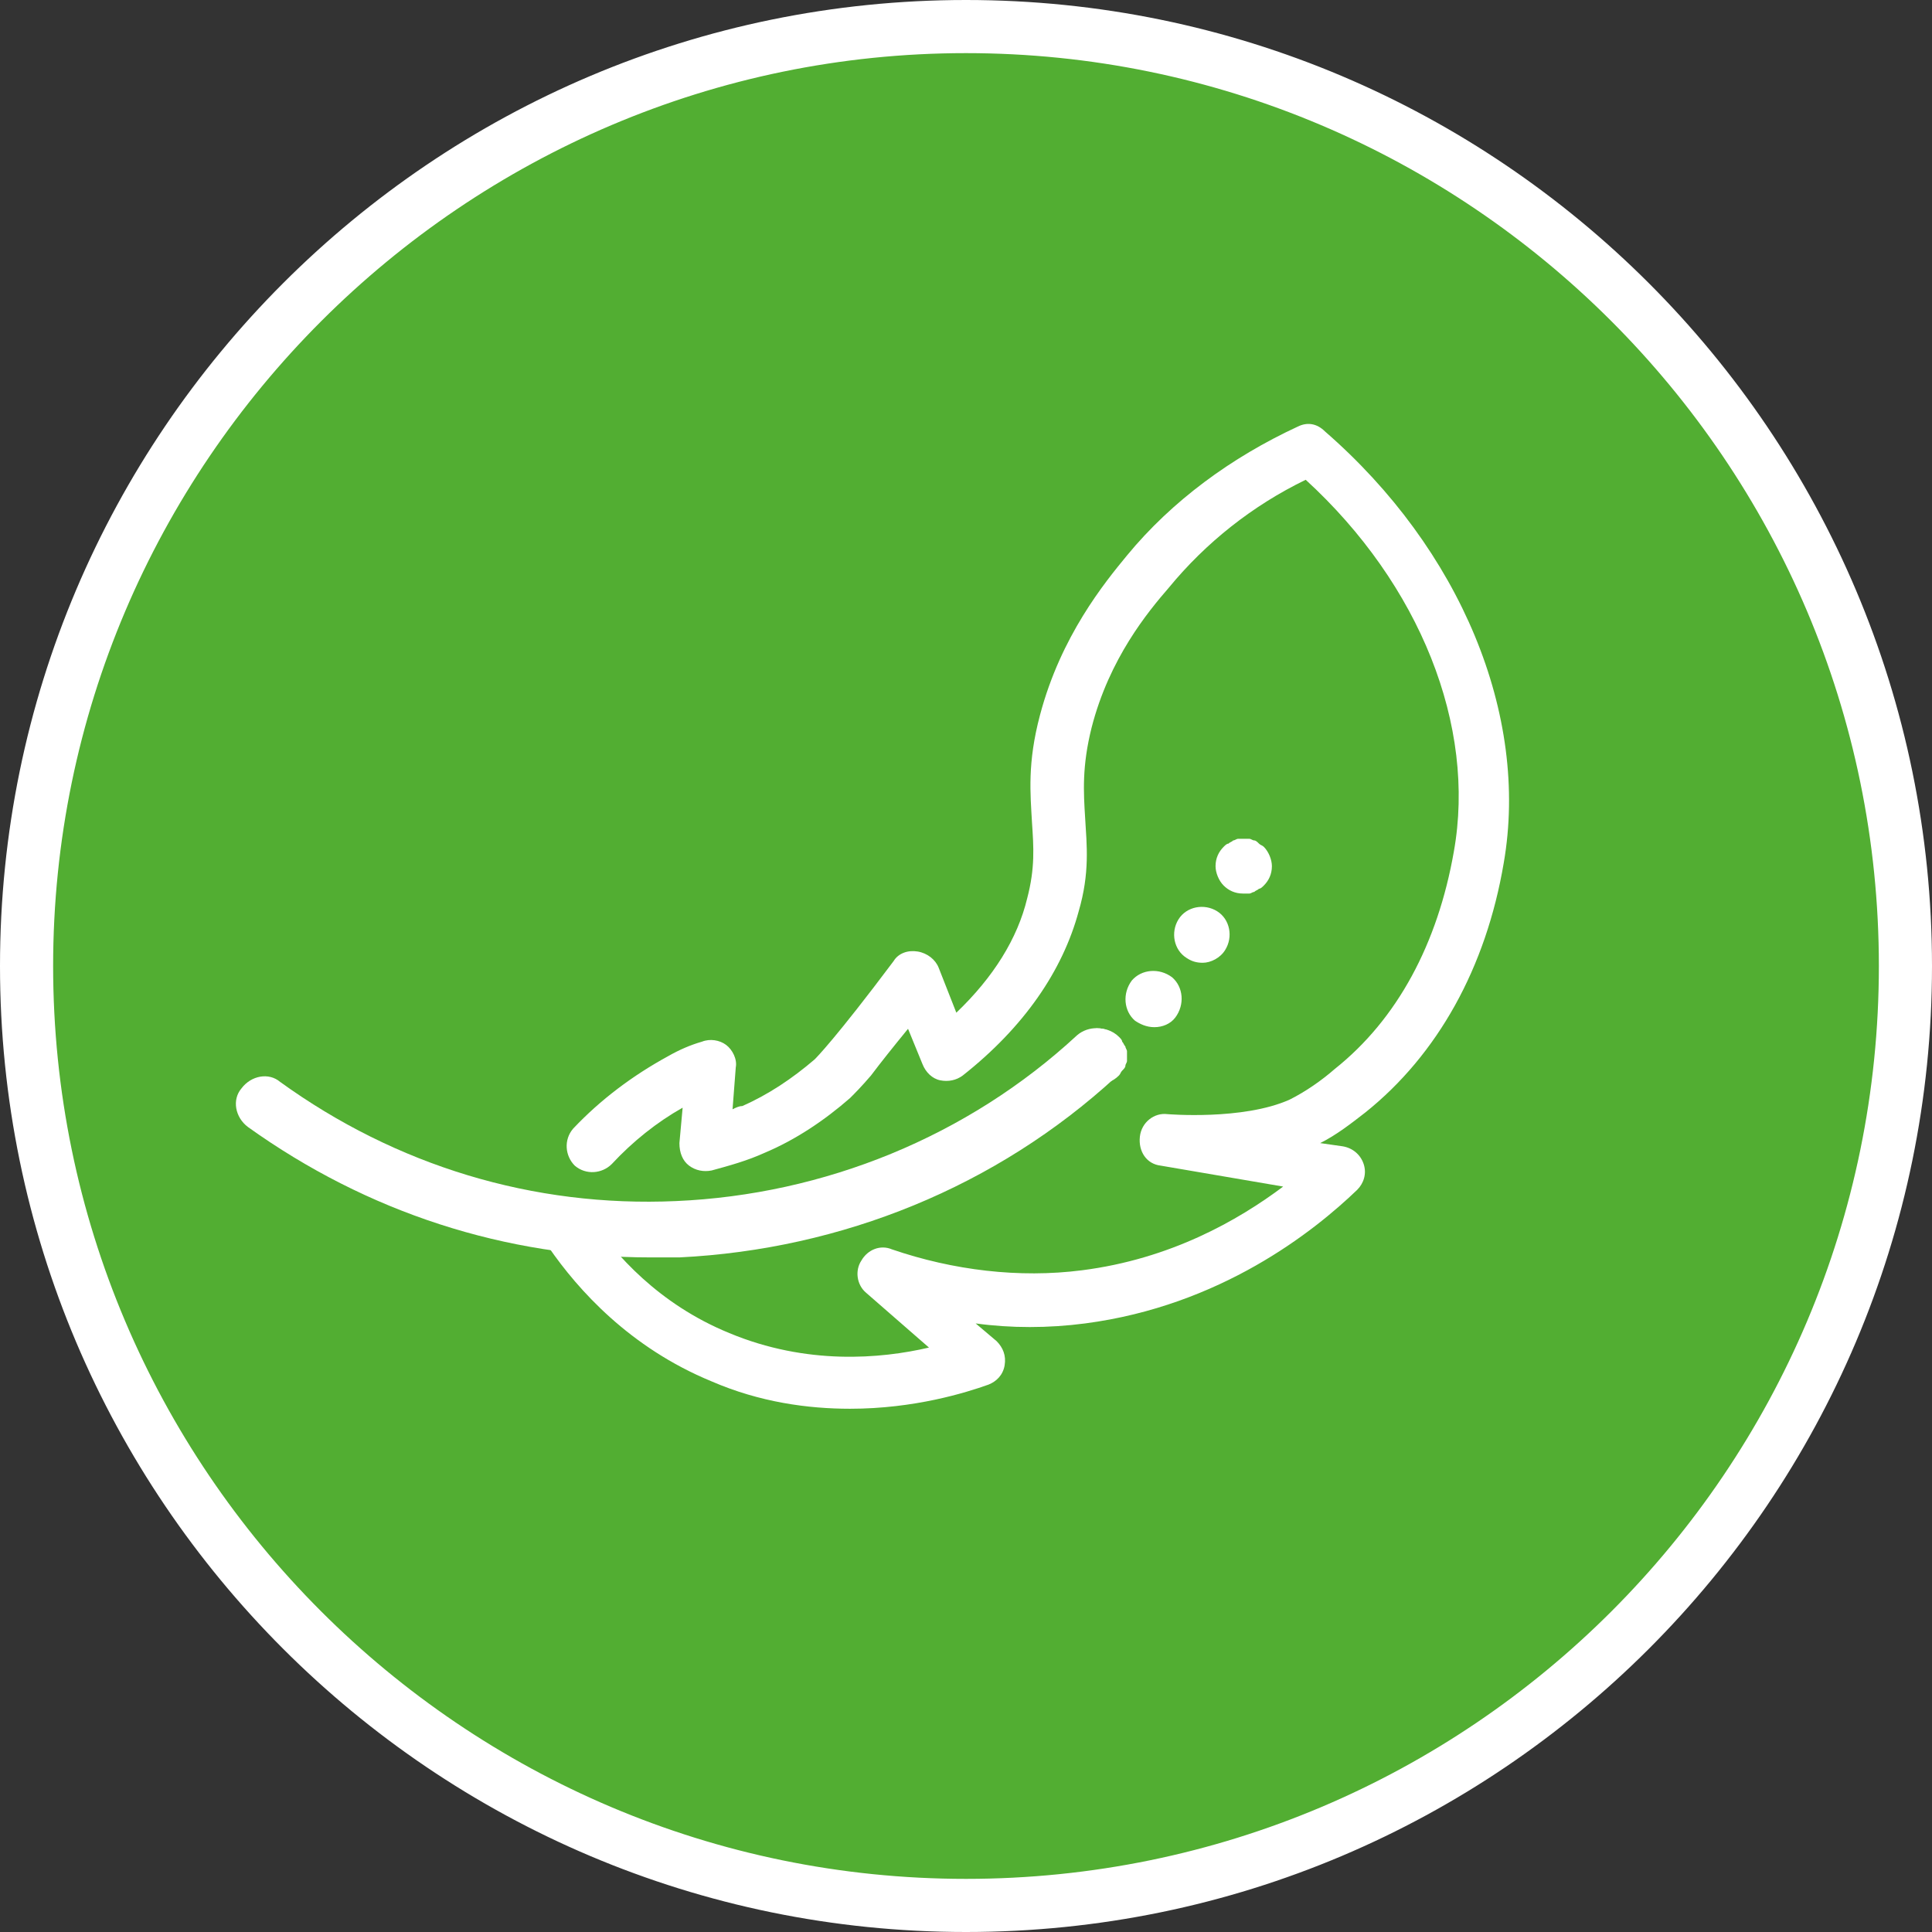 <?xml version="1.0" encoding="utf-8"?>
<!-- Generator: Adobe Illustrator 26.3.1, SVG Export Plug-In . SVG Version: 6.00 Build 0)  -->
<svg version="1.1" id="Ebene_1" xmlns="http://www.w3.org/2000/svg" xmlns:xlink="http://www.w3.org/1999/xlink" x="0px" y="0px"
	 viewBox="0 0 120 120" style="enable-background:new 0 0 120 120;" xml:space="preserve">
<rect x="0" y="0" width="120" height="120" fill="#333333" stroke="none"/>
<style type="text/css">
	.st0{fill:#52AE32;}
	.st1{fill:#FFFFFF;}
</style>
<g>
	<g>
		<circle class="st0" cx="60" cy="60" r="58.3"/>
		<path class="st1" d="M60,120C26.9,120,0,93.1,0,60C0,26.9,26.9,0,60,0c33.1,0,60,26.9,60,60C120,93.1,93.1,120,60,120z M60,3.3
			C28.8,3.3,3.3,28.8,3.3,60s25.4,56.7,56.7,56.7s56.7-25.4,56.7-56.7S91.2,3.3,60,3.3z"/>
	</g>
	<g>
		<path class="st1" d="M52.8,87.5c-2.6,0-5.6-0.4-8.6-1.7c-5.1-2.1-8.3-5.7-10.1-8.3c-0.5-0.7-0.3-1.7,0.4-2.2
			c0.7-0.5,1.7-0.3,2.2,0.4c1.5,2.2,4.2,5.3,8.6,7.1c4.8,2,9.4,1.6,12.4,0.9l-3.9-3.4c-0.6-0.5-0.7-1.4-0.3-2c0.4-0.7,1.2-1,1.9-0.7
			c3.8,1.3,7.9,1.8,11.8,1.3c5.5-0.7,9.7-3.1,12.5-5.2l-7.6-1.3c-0.9-0.1-1.4-0.9-1.3-1.8s0.9-1.5,1.7-1.4c0,0,4.7,0.4,7.6-0.9
			c1-0.5,2-1.2,2.8-1.9c3.9-3.1,6.4-7.8,7.4-13.5c1.4-7.8-2.1-16.6-9.2-23.1c-3.3,1.6-6.2,3.9-8.5,6.7c-1.3,1.5-3.7,4.4-4.8,8.7
			c-0.6,2.4-0.5,4-0.4,5.6c0.1,1.7,0.3,3.4-0.4,5.8c-1,3.7-3.4,7.2-7.2,10.2c-0.4,0.3-0.9,0.4-1.4,0.3c-0.5-0.1-0.9-0.5-1.1-1
			l-0.9-2.2c-0.9,1.1-1.7,2.1-2.3,2.9c-0.6,0.7-1,1.1-1.3,1.4c-1.6,1.4-3.4,2.6-5.3,3.4c-1.1,0.5-2.2,0.8-3.3,1.1
			c-0.5,0.1-1,0-1.4-0.3c-0.4-0.3-0.6-0.8-0.6-1.4l0.2-2.2c-1.6,0.9-3.1,2.1-4.4,3.5c-0.6,0.6-1.6,0.7-2.3,0.1
			c-0.6-0.6-0.7-1.6-0.1-2.3c1.7-1.8,3.7-3.3,5.9-4.5c0.7-0.4,1.4-0.7,2.1-0.9c0.5-0.2,1.1-0.1,1.5,0.2c0.4,0.3,0.7,0.9,0.6,1.4
			l-0.2,2.6c0.2-0.1,0.4-0.2,0.6-0.2c1.6-0.7,3.1-1.7,4.5-2.9c0.1-0.1,1.3-1.3,4.9-6.1c0.3-0.5,0.9-0.7,1.5-0.6
			c0.6,0.1,1.1,0.5,1.3,1l1.1,2.8c2.3-2.2,3.8-4.6,4.4-7.1c0.5-1.9,0.4-3.2,0.3-4.7c-0.1-1.8-0.3-3.7,0.5-6.7c1.3-4.9,4-8.2,5.4-9.9
			c2.8-3.4,6.5-6.1,10.6-8c0.6-0.3,1.2-0.2,1.7,0.3c8.4,7.3,12.7,17.6,11.1,26.8c-1.1,6.5-4.1,11.9-8.6,15.5
			c-0.9,0.7-1.8,1.4-2.8,1.9l1.4,0.2c0.6,0.1,1.1,0.5,1.3,1.1c0.2,0.6,0,1.2-0.4,1.6c-2.7,2.6-8.5,7.2-16.9,8.3
			c-2.3,0.3-4.6,0.3-6.8,0l1.3,1.1c0.4,0.4,0.6,0.9,0.5,1.5c-0.1,0.6-0.5,1-1,1.2C60,86.5,56.8,87.5,52.8,87.5z"/>
		<path class="st1" d="M40.4,78.1c-9,0-17.6-2.8-25-8.1c-0.8-0.6-1-1.7-0.4-2.4c0.6-0.8,1.7-1,2.4-0.4c7.2,5.2,15.7,7.8,24.6,7.4
			c9.2-0.4,18.1-4,24.9-10.3c0.7-0.6,1.8-0.6,2.5,0.1c0.6,0.7,0.6,1.8-0.1,2.5c-7.4,6.8-17,10.7-27.1,11.2
			C41.7,78.1,41,78.1,40.4,78.1z"/>
		<g>
			<path class="st1" d="M77.2,55.5c-0.5,0-0.9-0.2-1.2-0.5c-0.3-0.3-0.5-0.8-0.5-1.2c0-0.5,0.2-0.9,0.5-1.2c0.1-0.1,0.2-0.2,0.3-0.2
				c0.1-0.1,0.2-0.1,0.3-0.2c0.1,0,0.2-0.1,0.3-0.1c0.2,0,0.5,0,0.7,0c0.1,0,0.2,0.1,0.3,0.1c0.1,0,0.2,0.1,0.3,0.2
				c0.1,0.1,0.2,0.1,0.3,0.2c0.3,0.3,0.5,0.8,0.5,1.2c0,0.5-0.2,0.9-0.5,1.2c-0.1,0.1-0.2,0.2-0.3,0.2c-0.1,0.1-0.2,0.1-0.3,0.2
				c-0.1,0-0.2,0.1-0.3,0.1C77.4,55.5,77.3,55.5,77.2,55.5z"/>
			<path class="st1" d="M70.5,63.4c-0.7-0.6-0.8-1.7-0.2-2.5l0,0c0.6-0.7,1.7-0.8,2.5-0.2l0,0c0.7,0.6,0.8,1.7,0.2,2.5l0,0l0,0l0,0
				c-0.3,0.4-0.8,0.6-1.3,0.6l0,0C71.2,63.8,70.8,63.6,70.5,63.4z M73.7,59.5c-0.8-0.5-1-1.6-0.5-2.4l0,0c0.5-0.8,1.6-1,2.4-0.5l0,0
				c0.8,0.5,1,1.6,0.5,2.4l0,0l0,0l0,0c-0.3,0.5-0.9,0.8-1.4,0.8l0,0C74.3,59.8,74,59.7,73.7,59.5z"/>
			<path class="st1" d="M68.2,67.3c-0.1,0-0.2,0-0.3,0c-0.1,0-0.2-0.1-0.3-0.1c-0.1,0-0.2-0.1-0.3-0.2C67.1,67,67,66.9,67,66.8
				c-0.1-0.1-0.2-0.2-0.2-0.3c-0.1-0.1-0.1-0.2-0.2-0.3c0-0.1-0.1-0.2-0.1-0.3c0-0.1,0-0.2,0-0.3c0-0.1,0-0.2,0-0.3
				c0-0.1,0.1-0.2,0.1-0.3c0-0.1,0.1-0.2,0.2-0.3c0.1-0.1,0.1-0.2,0.2-0.3c0.1-0.1,0.2-0.2,0.3-0.2c0.1-0.1,0.2-0.1,0.3-0.2
				c0.1,0,0.2-0.1,0.3-0.1c0.6-0.1,1.2,0.1,1.6,0.5c0.1,0.1,0.2,0.2,0.2,0.3c0.1,0.1,0.1,0.2,0.2,0.3c0,0.1,0.1,0.2,0.1,0.3
				c0,0.1,0,0.2,0,0.3c0,0.1,0,0.2,0,0.3c0,0.1-0.1,0.2-0.1,0.3c0,0.1-0.1,0.2-0.2,0.3c-0.1,0.1-0.1,0.2-0.2,0.3
				C69.1,67.2,68.7,67.3,68.2,67.3z"/>
		</g>
	</g>
</g>
</svg>
